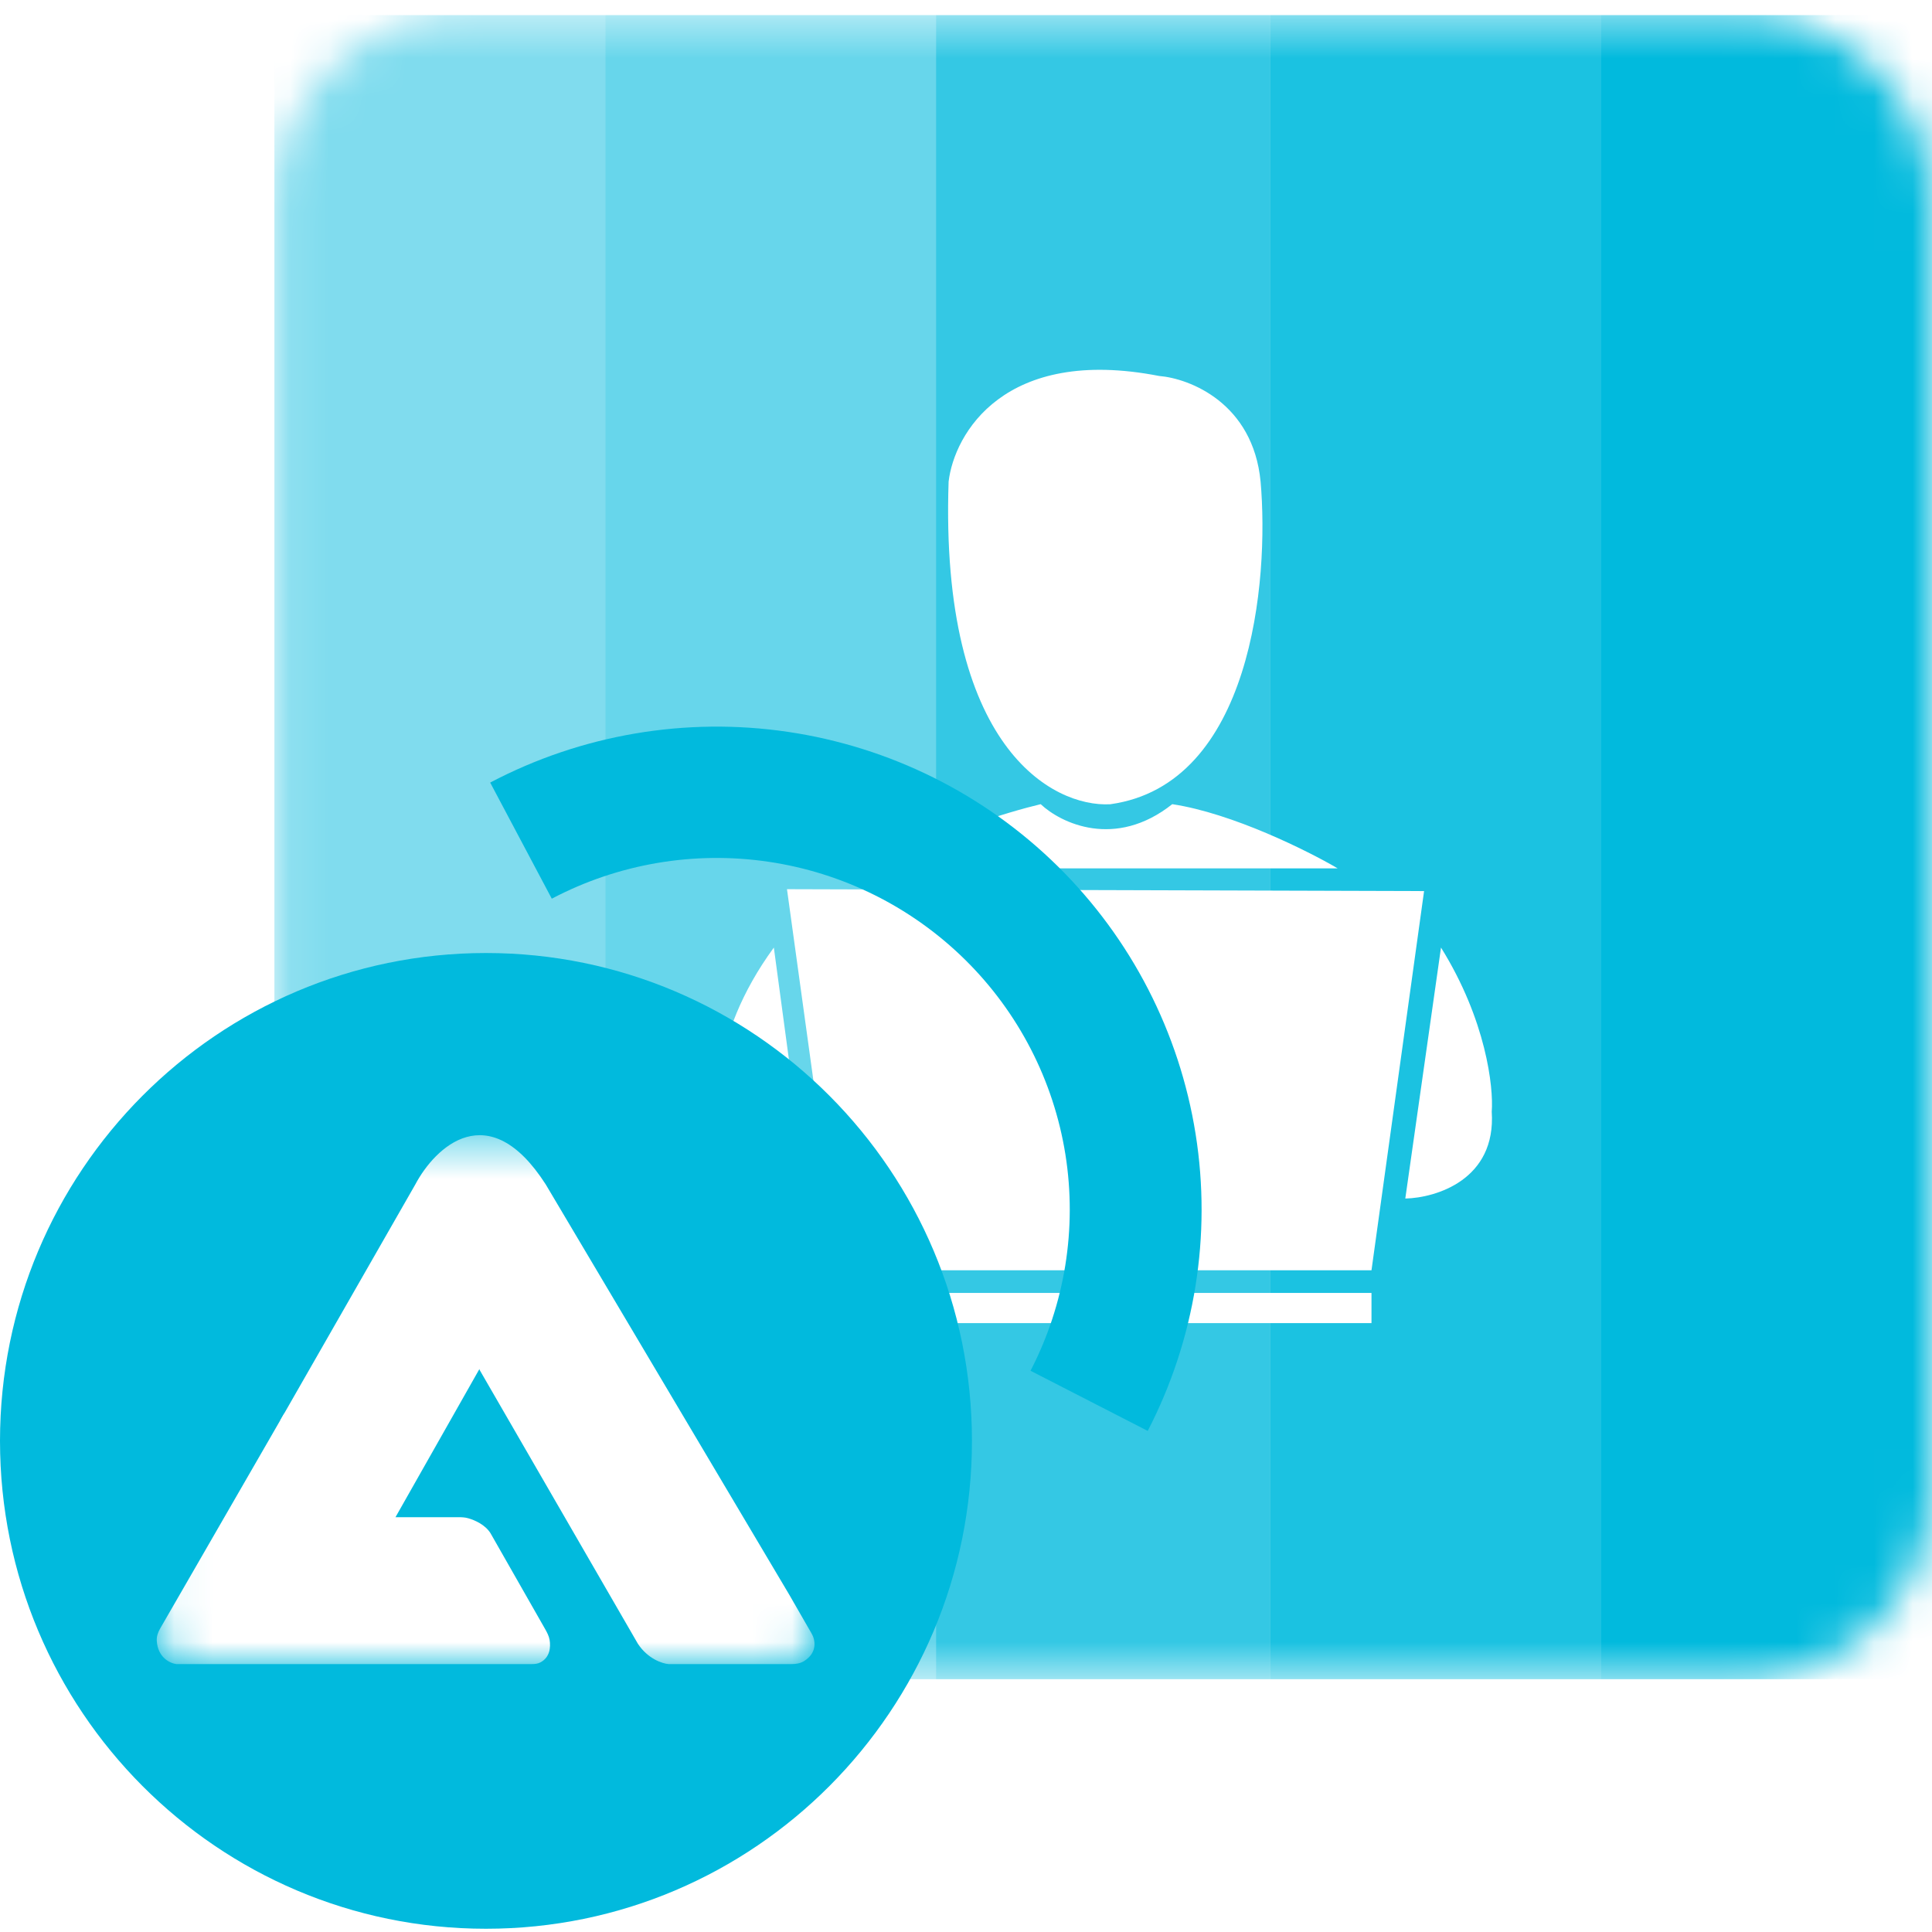 <svg width="50" height="50" viewBox="0 0 50 50" fill="none" xmlns="http://www.w3.org/2000/svg">
<g clip-path="url(#clip0_12287_67607)">
<mask id="mask0_12287_67607" style="mask-type:luminance" maskUnits="userSpaceOnUse" x="7" y="0" width="43" height="44">
<path d="M45.136 0.391H11.965C9.279 0.391 7.101 2.577 7.101 5.273V38.574C7.101 41.271 9.279 43.457 11.965 43.457H45.136C47.822 43.457 50 41.271 50 38.574V5.273C50 2.577 47.822 0.391 45.136 0.391Z" fill="white"/>
</mask>
<g mask="url(#mask0_12287_67607)">
<path d="M15.662 0.391H7.101V43.457H15.662V0.391Z" fill="#80DCEE"/>
<path d="M24.222 0.391H15.662V43.457H24.222V0.391Z" fill="#67D6EB"/>
<path d="M32.879 0.391H24.222V43.457H32.879V0.391Z" fill="#34C8E4"/>
<path d="M41.44 0.391H32.879V43.457H41.44V0.391Z" fill="#1BC2E1"/>
<path d="M50 0.391H41.44V43.457H50V0.391Z" fill="#01BADD"/>
</g>
<path d="M21.729 32.875L20.367 23.012L36.855 23.061L35.494 32.875H21.729Z" fill="white"/>
<path d="M20.902 31.018L20.027 24.523C18.315 26.867 18.47 28.918 18.762 29.65C19.112 30.744 20.335 31.018 20.902 31.018Z" fill="white"/>
<path d="M36.369 31.018L37.293 24.523C38.461 26.398 38.655 28.137 38.606 28.771C38.723 30.529 37.164 31.001 36.369 31.018Z" fill="white"/>
<path d="M35.494 33.461H21.729V34.242H35.494V33.461Z" fill="white"/>
<path d="M34.618 22.473H22.653C24.093 21.613 26.107 21.008 26.933 20.812C27.452 21.301 28.859 21.984 30.338 20.812C31.894 21.047 33.84 22.017 34.618 22.473Z" fill="white"/>
<path d="M29.998 9.73C25.99 8.949 24.696 11.227 24.55 12.464C24.317 19.339 27.241 20.895 28.733 20.814C32.391 20.306 32.851 15.036 32.624 12.464C32.429 10.433 30.792 9.795 29.998 9.73Z" fill="white"/>
<g filter="url(#filter0_d_12287_67607)">
<path d="M23.703 43.032C24.926 40.667 25.361 37.975 24.942 35.347C24.524 32.719 23.275 30.293 21.377 28.421C19.478 26.549 17.03 25.33 14.388 24.94C11.745 24.55 9.047 25.01 6.686 26.253L8.28 29.258C9.999 28.353 11.964 28.018 13.888 28.302C15.812 28.586 17.594 29.474 18.976 30.837C20.358 32.199 21.268 33.966 21.573 35.879C21.877 37.793 21.561 39.753 20.67 41.475L23.703 43.032Z" fill="#01BADD"/>
</g>
<path d="M25.154 37.29C25.154 30.317 19.523 24.664 12.577 24.664C5.631 24.664 0 30.317 0 37.29C0 44.264 5.631 49.916 12.577 49.916C19.523 49.916 25.154 44.264 25.154 37.29Z" fill="#01BADD"/>
<mask id="mask1_12287_67607" style="mask-type:luminance" maskUnits="userSpaceOnUse" x="4" y="29" width="18" height="15">
<path d="M20.132 29.379H5.028C4.49 29.379 4.055 29.816 4.055 30.355V42.095C4.055 42.635 4.49 43.072 5.028 43.072H20.132C20.669 43.072 21.104 42.635 21.104 42.095V30.355C21.104 29.816 20.669 29.379 20.132 29.379Z" fill="white"/>
</mask>
<g mask="url(#mask1_12287_67607)">
<path d="M10.235 39.265L12.472 35.316C12.372 35.086 12.137 34.68 11.97 34.494C11.108 33.701 9.984 34.472 9.894 34.49C9.822 34.505 9.301 34.96 9.02 35.182L7.345 36.598L4.146 42.144C4.09 42.241 4.05 42.35 4.057 42.462C4.082 42.893 4.393 43.045 4.564 43.066H13.762C13.839 43.066 13.917 43.059 13.985 43.023C14.231 42.894 14.257 42.633 14.223 42.437C14.205 42.338 14.158 42.248 14.108 42.16L12.694 39.679C12.556 39.46 12.294 39.342 12.112 39.291C12.034 39.269 11.953 39.265 11.872 39.265H10.235Z" fill="white"/>
<path d="M10.749 30.652L7.249 36.766L9.475 34.85C11.054 33.495 12.095 34.694 12.418 35.463L16.51 42.543C16.768 42.933 17.144 43.054 17.3 43.066H20.488C20.599 43.066 20.712 43.049 20.806 42.991C21.17 42.766 21.097 42.429 21.003 42.273L20.422 41.264L14.123 30.652C12.644 28.346 11.258 29.691 10.749 30.652Z" fill="white"/>
</g>
</g>
<defs>
<filter id="filter0_d_12287_67607" x="4.686" y="10.805" width="34.411" height="34.227" filterUnits="userSpaceOnUse" color-interpolation-filters="sRGB">
<feFlood flood-opacity="0" result="BackgroundImageFix"/>
<feColorMatrix in="SourceAlpha" type="matrix" values="0 0 0 0 0 0 0 0 0 0 0 0 0 0 0 0 0 0 127 0" result="hardAlpha"/>
<feOffset dx="6" dy="-6"/>
<feGaussianBlur stdDeviation="4"/>
<feComposite in2="hardAlpha" operator="out"/>
<feColorMatrix type="matrix" values="0 0 0 0 0.004 0 0 0 0 0.729 0 0 0 0 0.867 0 0 0 0.5 0"/>
<feBlend mode="normal" in2="BackgroundImageFix" result="effect1_dropShadow_12287_67607"/>
<feBlend mode="normal" in="SourceGraphic" in2="effect1_dropShadow_12287_67607" result="shape"/>
</filter>
<clipPath id="clip0_12287_67607">
<rect width="50" height="50" fill="white"/>
</clipPath>
</defs>
</svg>
